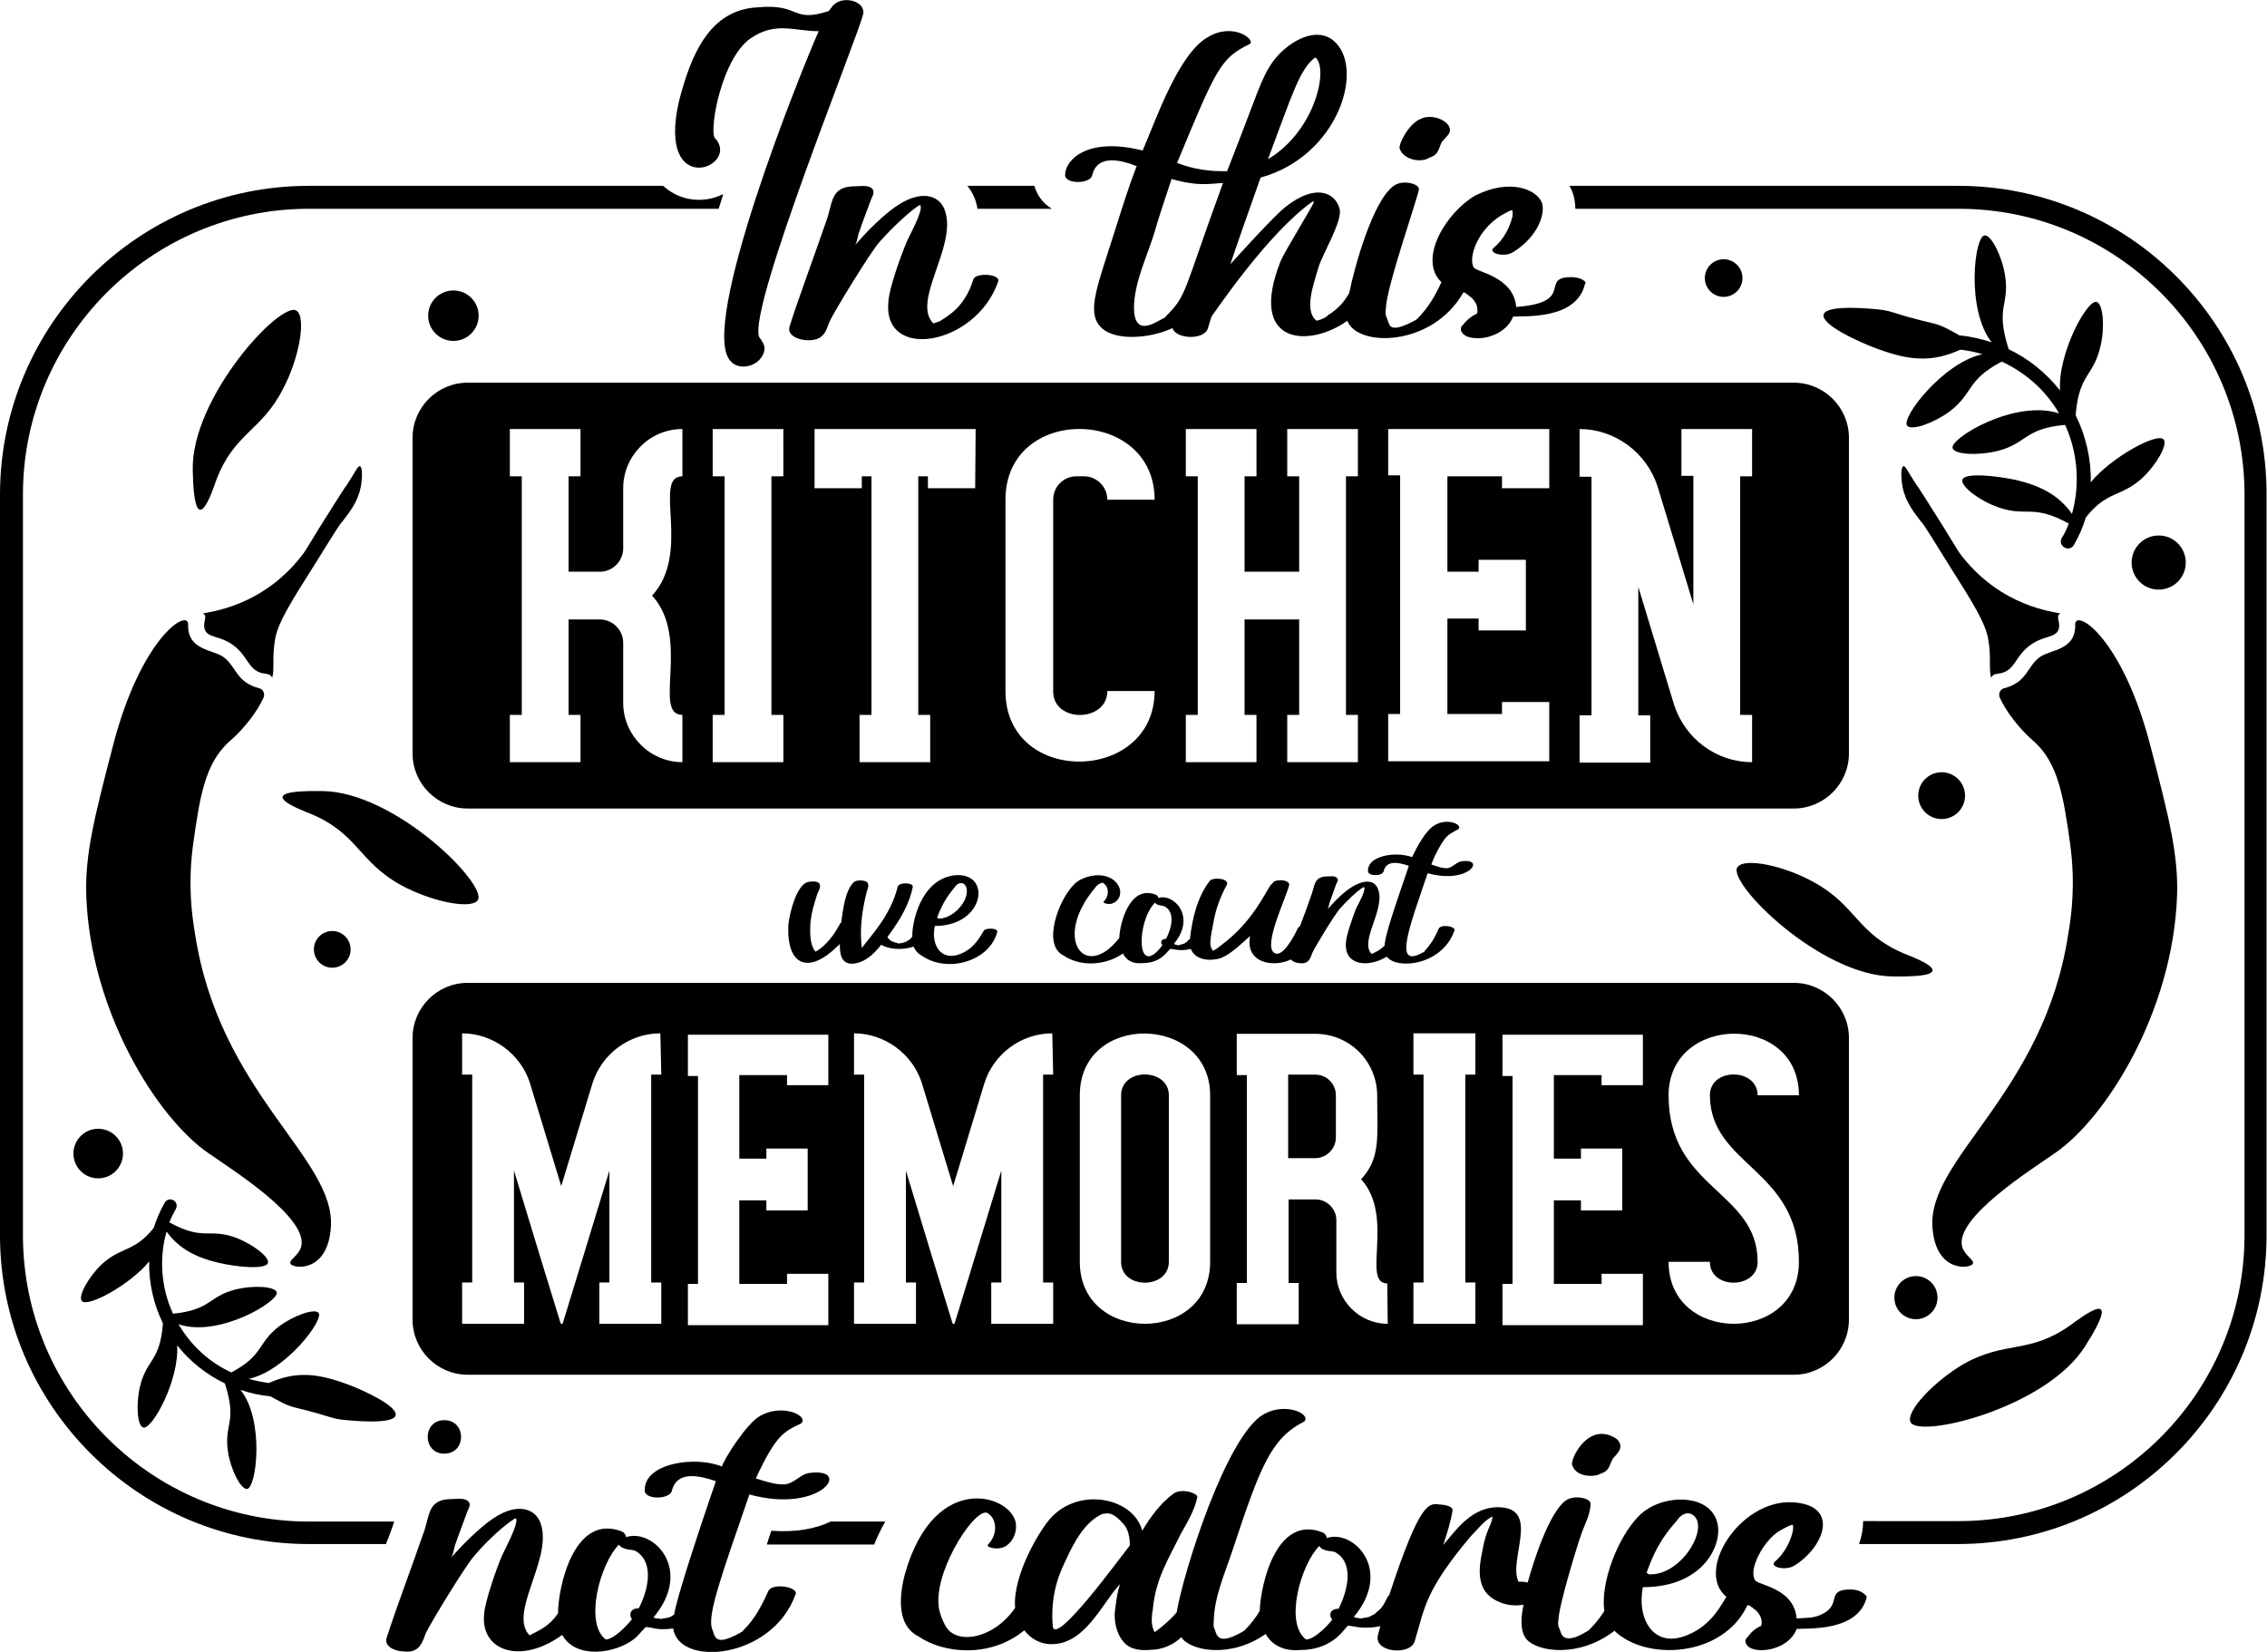 <svg xml:space="preserve" data-sanitized-enable-background="new 0 0 494 360" viewBox="0 0 494 360" height="360px" width="494px" y="0px" x="0px" xmlns:xlink="http://www.w3.org/1999/xlink" xmlns="http://www.w3.org/2000/svg" id="Слой_1" version="1.1">
<g>
	<g>
		<g>
			<g>
				<path d="M181.3,1.5c-0.3,0.3-0.4,0.5-0.7,0.9c-8.2,2.7-6.1-1.7-15.5-0.8c-10.5,0.5-14.6,10.4-17.2,20.7
					c-4.7,21.1,13.2,14.2,8.1,8c0.3,0.4-0.1-0.1-0.3-0.3c-1.1-2.2,1.6-17.2,7.8-21.6c5.5-3.8,9.6-1.6,14.9-1.6
					c-4,9-26.3,64.5-19.2,71.9c1.7,2.1,6.2,1.4,7.3-2c0,0,0-0.3,0.1-0.5c0.1-1-0.6-2-1.2-2.8c-2.3-6.8,21.9-66.2,22.7-70.4
					C188.6,0.1,183.2-1.2,181.3,1.5z"></path>
				<path d="M212.1,60.9c-1.9,6.1-5.5,7.9-7.3,9.1c-0.3,0.1-1.1,0.4-1.4,0.5c-4.8-4.8,5-16.6,2.6-24.3c-0.9-3.5-5.3-5.6-12-0.3
					c-2.6,2.1-5.3,4.7-7.8,7.7c0.5-0.5,0.7-2,0.9-2.7c0.6-1.8,2.7-7.4,2.7-7.4c0.3-0.7,0.8-1.5,0.4-2.2c-0.8-1.1-2.7-0.7-3.8-0.7
					c-5.7,0-4.8,3.7-6.5,8c-2,5.9-5.9,16.4-7.8,22.4c-1.1,3,4.9,4,6.8,2.4c1.1-0.8,1.4-2.2,1.9-3.4c1.1-2.3,8.9-15.1,10.8-17.2
					c2.9-3.3,6.6-6.7,8.6-8c0.1,0,0.3-0.1,0.3-0.1c0.1,0.1,0.1,0.1,0.1,0.1c0.5,1.4-2.6,6.8-3.1,8.1c-1.1,2.6-3.8,10-3.9,12.8
					c-1.4,13.1,19,9.7,23.9-4.3C218.2,59.7,212.6,59.3,212.1,60.9z"></path>
				<path d="M311.4,34.4c2.1-0.7,1.9-1.6,2.8-3.5c0.4-0.4,0.7-0.8,1.1-1.2c2.5-2.5-2.7-5.3-5.7-3.8c-2.6,1-4.9,5.5-4.6,6.5
					C305.9,34.9,309.7,35.5,311.4,34.4z"></path>
				<path d="M342.4,60.4c-7.1,0,1.1,5.5-12,6.5c-0.6-6.8-9-7.6-9.3-8.7c-1.2-2,0.9-8.8,7.2-11.9c0,0,0.7-0.4,0.9-0.4
					c0.1-0.1,0.3-0.1,0.3-0.1c0.2,0.2,0.1,1,0.1,1.3c-0.6,2.5-2,5.2-4.1,6.9c-1.4,1.2,2.4,2.2,4.3,0.9c5.3-3.3,7-8.3,6.2-10.7
					c-1.1-2.9-6.9-5.4-14.5-1.6c-6.4,3.7-12.6,13.9-7.4,18.9c-1.4,3-2.8,5.5-5.2,7.9c0.1,0-0.6,0.5-0.7,0.5
					c-1.7,0.9-4.9,2.5-5.5,0.7c-0.1-0.1-0.5-1.5-0.7-1.8c-0.1-0.5-0.1-1.1,0-1.5c0-4.5,7.2-24.9,7.2-26.1c0-1.2-3.6-2.1-5.5-0.7
					c-4.6,3.3-8.6,17.9-9.7,23.4c-1.1,1.9-2.5,3.5-4.5,4.7c-0.4,0.4-0.8,0.7-1.2,0.8c-0.1,0.1-0.9,0.4-1.4,0.5
					c-2.9-2.2-0.5-8.4,0.4-11.6c0.7-2.6,5.4-10.3,4.6-12.8c-0.9-3.5-5.2-5.7-11.9-0.3c-2.2,1.7-10.4,10.7-11.9,12.4
					c0.8-2.5,5.2-15,6.6-18.9c17.1-4.7,23-24.3,15.7-30c-4.3-3.2-10.4,1.1-13,4.7c-2.7,3.8-3.2,6.6-10,23.9
					c-3.6,0.1-7.4-0.4-10.9-1.8c8.6-20.8,9.5-22.8,15.8-25.9c1.5-0.8-3.5-4.9-9.1-1.5c-6.4,3.6-11.3,18-14.2,24.7
					c-12.4-3.1-17,2.3-16.9,5.4c0.1,2,5.5,1.9,5.9,0c1.1-4.6,6.1-3.4,9.7-2c-1.8,4.6-3.2,9.2-4.7,13.9c-3.7,11.8-6.2,17.5-3.4,20.9
					c3,3.6,11.3,2.7,15.9,0.5c0.7,2.4,6.8,2.7,7.7,0.1c0.3-0.9,0.5-1.8,0.8-2.6c1.3-1.8,12.3-18.1,21.9-25c0.1,0,0.3-0.1,0.4-0.1
					c0,0.1,0,0.1,0,0.1c0.1,0.4-6.2,10.5-7.2,12.8c-7.4,18.6,6.3,19,14.5,13.1c2.1,5.8,18.5,5.8,25.3-6.2c0.1,0,0.2,0.1,0.3,0.1
					c0.1,0.1,0.3,0.1,0.4,0.3c0,0,0.4,0.1,0.4,0.3c1.3,0.8,2.2,2.2,1.9,3.9c-1.1,0.5-2.3,1.4-3,2.4c-1.2,0.8-0.6,3,3,3
					c3.1,0.1,6.8-1.8,7.8-4.7c2.4-0.2,13.9,0.8,15.7-7.2C345.9,61.7,344.9,60.4,342.4,60.4z M286.6,12.5c3,2.2,0.1,16-10.3,22.2
					C281.7,20.3,283.2,15.1,286.6,12.5z M254,69v0.1c-2.2,1.1-6.9,4.7-6.9-2.2c0.1-5.3,2.7-10.7,4.3-15.7c1.2-4.2,2.6-8.2,3.9-12.2
					c6.2,1.8,8.9,0.9,11.2,0.9C257.7,63.9,258.8,64.2,254,69z"></path>
			</g>
			<path d="M390.9,83.4h-289c-6.6,0-12,5.4-12,12v68.8c0,6.6,5.4,12,12,12h289c6.6,0,12-5.4,12-12V95.4
				C402.9,88.8,397.5,83.4,390.9,83.4z M148.7,103.8c-6.6,0,2.1,16.6-6.6,26c8.5,9.3,0,26,6.6,26v10.3c-7.1,0-12.9-5.9-12.9-12.9
				v-13.1c0-2.8-2.3-5.1-5.1-5.1h-6.8v20.8h2.6v10.3h-15.4v-10.3h2.6v-52h-2.6V93.5h15.4v10.3h-2.6v20.8h6.8c2.8,0,5.1-2.3,5.1-5.1
				v-13.1c0-7,5.7-12.9,12.9-12.9V103.8z M170.7,103.8h-2.6v52h2.6v10.3h-15.4v-10.3h2.6v-52h-2.6V93.5h15.4V103.8z M212.5,106.4
				h-10.3v-2.6h-2.1v52h2.6v10.3h-15.4v-10.3h2.6v-52h-2.1v2.6h-10.3V93.5h35.1L212.5,106.4L212.5,106.4z M241.3,150.6h10.3
				c0,20.2-32.5,20.8-32.5,0v-41.7c0-20.8,32.5-20.3,32.5,0h-10.3c0-2.8-2.3-5.1-5.1-5.1h-1.6c-2.9,0-5.1,2.3-5.1,5.1v41.7
				C229.4,157.6,241.3,157.5,241.3,150.6z M295.9,103.8h-2.6v52h2.6v10.3h-15.4v-10.3h2.6V135h-11.9v20.8h2.6v10.3h-15.4v-10.3h2.6
				v-52h-2.6V93.5h15.4v10.3h-2.6v20.8h11.9v-20.8h-2.6V93.5h15.4V103.8z M337.6,106.4h-10.3v-2.6h-11.9v20.8h6.8V122h10.3v15.4
				h-10.3v-2.6h-6.8v20.8h11.9V153h10.3v12.9h-35.1v-10.3h2.6v-52h-2.6V93.5h35.1V106.4z M381.8,103.8h-2.6v52h2.6v10.3
				c-7.8,0-14.6-5.1-17-12.5l-7.8-25.7v28h2.6v10.3h-15.4v-10.3h2.6v-52h-2.6V93.5c7.7,0,14.6,5.1,17,12.5l7.8,25.7v-28h-2.6V93.5
				h15.4V103.8z"></path>
			<g>
				<path d="M244.3,238.7V275c0,6.1,10.4,6,10.4,0v-36.3C254.7,232.7,244.3,232.6,244.3,238.7z"></path>
				<path d="M286.6,234.2h-5.9v18.2h5.9c2.4,0,4.5-2,4.5-4.5v-9.2C291.1,236.2,289.1,234.2,286.6,234.2z"></path>
				<path d="M390.9,214.2h-289c-6.6,0-12,5.4-12,12v61.4c0,6.6,5.4,12,12,12h289c6.6,0,12-5.4,12-12v-61.4
					C402.9,219.6,397.5,214.2,390.9,214.2z M144.1,234.2h-2.2v45.3h2.2v9h-13.5v-9h2.2v-24.4c-7,23-4.7,15.4-10.2,33.4h-0.4
					c-5.5-17.9-3.2-10.3-10.2-33.4v24.4h2.2v9h-13.5v-9h2.2v-45.3h-2.2v-9c6.7,0,12.8,4.5,14.8,10.9l6.8,22.4l6.8-22.4
					c2-6.4,8-10.9,14.8-10.9L144.1,234.2L144.1,234.2z M180.5,236.5h-9v-2.2h-10.4v18.2h5.9v-2.2h9v13.5h-9v-2.2h-5.9v18.2h10.4
					v-2.2h9v11.2h-30.6v-9h2.2v-45.3h-2.2v-9h30.6V236.5z M229.5,234.2h-2.2v45.3h2.2v9H216v-9h2.2v-24.4c-7,23-4.7,15.4-10.2,33.4
					h-0.4c-5.5-17.9-3.2-10.3-10.2-33.4v24.4h2.2v9h-13.5v-9h2.2v-45.3h-2.2v-9c6.7,0,12.8,4.5,14.8,10.9l6.8,22.4l6.8-22.4
					c2-6.4,8-10.9,14.8-10.9L229.5,234.2L229.5,234.2z M263.7,275c0,18-28.4,18-28.4,0v-36.3c0-18.2,28.4-17.7,28.4,0V275z
					 M302.4,288.5c-6.2,0-11.2-5.1-11.2-11.2v-11.4c0-2.4-2-4.5-4.5-4.5h-5.9v18.2h2.2v9h-13.5v-9h2.2v-45.3h-2.2v-9h17.1
					c7.5,0,13.5,6,13.5,13.5c0,9.1,0.8,13.5-3.5,18.2c7.4,8.1,0,22.7,5.7,22.7L302.4,288.5L302.4,288.5z M321.5,234.2h-2.2v45.3h2.2
					v9H308v-9h2.2v-45.3H308v-9h13.5V234.2z M358,236.5h-9v-2.2h-10.4v18.2h5.9v-2.2h9v13.5h-9v-2.2h-5.9v18.2H349v-2.2h9v11.2
					h-30.6v-9h2.2v-45.3h-2.2v-9H358V236.5z M392,275c0,18-28.4,18-28.4,0h9c0,6.1,10.4,6,10.4,0c0-15.5-19.4-15.8-19.4-36.3
					c0-17.7,28.4-18.1,28.4,0h-9c0-6-10.4-6.1-10.4,0C372.7,254.1,392,254.7,392,275z"></path>
			</g>
			<g>
				<path d="M176.5,321c-2.1,0.2-3.2,2.2-5.5,2.5c-2.1,0.1-4.3-0.7-6.3-1.3c4.5-9.7,6.2-10.2,9.9-12c1.7-1.7-4.2-4.4-9-1.6
					c-2.9,1.6-7.7,9.2-8.3,11c-5.9-2.4-17.1-0.7-16.8,5.3c0.1,2,5.5,1.9,5.9,0c1.1-4.5,6.1-3.3,9.6-2.1c-0.9,2.6-8.4,24.4-9.1,29.1
					c-0.1,0.1-0.3,0-0.3,0.2c-0.3,0.1-0.5,0.3-0.8,0.4c-0.1,0-0.3,0-0.4,0.1c-0.3,0-0.5,0.1-0.8,0.1c-0.1,0-0.1,0-0.3,0.1
					c-0.2,0-0.3,0-0.5,0c-0.1,0-0.3-0.1-0.4-0.1c0.2,0-0.3,0.1-0.7-0.1c0,0-0.1,0-0.3-0.1c8.8-10.5-0.1-19.5-6-17.5
					c0-0.5-0.3-0.9-0.8-1.2c-10.5-4.2-14,12.1-14,17.8c-1.9,2.8-3.9,3.6-6.2,4.8c-4.7-4.8,4.9-16.5,2.5-24.1
					c-0.9-3.4-5.3-5.6-11.9-0.3c-2.5,2-5.2,4.6-7.8,7.6c0.5-0.5,0.7-2,0.9-2.7c0.6-1.8,2.7-7.3,2.7-7.4c0.3-0.7,0.8-1.5,0.4-2.1
					c-0.8-1.1-2.7-0.7-3.7-0.7c-5.6,0-4.7,3.7-6.4,7.9c-2,5.9-5.9,16.2-7.8,22.2c-0.8,2.1,2,3.1,3.6,3.1c3.7,0.5,4.2-2.3,4.9-4
					c1.1-2.3,8.8-15,10.7-17c2.8-3.3,6.5-6.6,8.6-7.9c0.1,0,0.3-0.1,0.3-0.1c0.1,0.1,0.1,0.1,0.1,0.1c0.4,1.3-2.5,6.7-3.1,8
					c-1.1,2.5-3.7,9.9-3.9,12.7c-0.9,8.1,8,11.2,17,4.6c3,5.4,11.7,4.1,15.8,0.8c0.9-0.8,1.6-1.7,2.4-2.5c1.7,0,2.1,0.8,6,0.3
					c1.2,8.5,21.5,6.7,26.6-7.3c1.1-1.7-5.1-2.8-5.9-0.8c-1.5,3.3-2.9,6-5.5,8.6c0,0,0,0,0,0.1c-0.3,0.1-0.5,0.3-0.7,0.4
					c-5.7,3.1-5.3,0.7-6.1-1.1c-0.8-3.2,1.8-10.6,8.2-29.1C179,330,185.8,319.8,176.5,321z M139.2,350.5c-1.9,0-2.2,1.4-1.5,2.4
					c-1.1,1.4-4,4.4-5.7,4.4c-4.7-3.5-1.3-16.5,2.9-20.7c0.3,0.9,2.3,1.2,3.1,1.2c-0.5,0,0.1,0.1,0.3,0.1
					C142.6,340.2,141.4,346.2,139.2,350.5z"></path>
			</g>
			<g>
				<path d="M214.4,202.8c-0.7,1.1-1.9,3.7-4.9,5c-4.3,1.9-6.7-1.7-5.8-6c11.2,0,12.5-12.2,4-11c-7.2,1.1-9,10.5-8.9,13.3
					c-0.1,0.2-0.3,0.3-0.4,0.5c-1.3,1.1-2.9,1.1-2.9,0.9c-1.2-0.2-1.9-0.8-2.1-1.3c1.3-1.9,4.5-5.9,5.5-10.9c0.2-1-3.1-1.1-3.3,0
					c-1.5,6.2-5.9,10.7-7.8,13.3c-0.5-4.1,0-7.9,1-12c0.2-0.8,0.6-1.4,0.3-2.1c-0.3-0.8-2.6-0.8-3.1-0.2c-1.9,1.9-2.3,6.1-2.7,8.7
					c0,0.1-0.1,0.2-0.2,0.2c-1.1,2.2-3.1,5-5.4,6.2c-1.3-1.6-1.2-4.1-1.1-6.4c0.3-2.4,0.6-3.3,1.5-6.2c0.3-0.7,0.8-1.4,0.5-2.1
					c-0.2-0.8-2-0.6-2.5-0.5c-2.5,0.6-4,6.6-4.3,9.2c-0.5,9.4,4.6,10.8,10.6,4.9c0.2-0.2,0.5-0.4,0.6-0.6c0,2.1,0.2,4.6,3.1,4.3
					c2.9-0.4,4.9-2.8,5.9-4.1c1.5,0.9,4.4,1.3,7.1,0.4c0.3,0.8,0.9,1.5,1.8,2c5.7,3.9,14.8,1.1,16.4-5.2
					C217.5,202.2,214.8,202.2,214.4,202.8z M208,193.4c1.3-2,3.6-0.7,2.3,2.6c-1,2.1-3.3,4.2-5.8,4.2c-0.1-0.1-0.2-0.2-0.3-0.2
					C205.5,196.4,206.9,194.8,208,193.4z"></path>
				<path d="M318.6,187.7c-1.2,0.1-1.8,1.2-3.1,1.5c-1.2,0.1-2.4-0.4-3.6-0.8c0.5-1.5,2-4.5,3.2-5.9c0.7-0.8,1.8-1.3,2.7-1.8
					c1-1-2.4-2.5-5.1-0.9c-2.1,1.2-4,4.9-5,7c-3.4-1.3-9.8-0.4-9.6,3.1c0.1,1.1,3.1,1.1,3.4,0c0.6-2.6,3.5-1.9,5.5-1.2
					c-3.6,10.5-5.1,15-5.3,17.4c-0.9,0.9-1.9,1.4-2.8,1.8c-2.7-2.7,2.8-9.4,1.5-13.8c-0.8-3.1-5.1-3.1-11.2,4.2
					c0.3-0.3,0.4-1.1,0.5-1.5c0.3-0.9,1.5-4.2,1.5-4.2c0.2-0.4,0.5-0.8,0.2-1.2c-0.5-0.6-1.5-0.4-2.1-0.4c-3.2,0-2.7,2.1-3.7,4.5
					c-0.6,1.7-1.4,4-2.3,6.3c-0.2,0.1-0.4,0.3-0.5,0.5c-0.9,2-3.5,6.7-5.2,5.3c-2.3-1.7,2.5-11.6,3.3-14.6c0.4-1.4-3.3-1.5-3.6-0.5
					c-0.1,0.1-0.1,0.2-0.1,0.2c-0.1,0-0.1,0-0.2,0c-1.3,1.8-4,8.2-10.9,13.3c-1.3,1.1-1.8,1.2-1.8,1.2c-0.9-1.1-0.6-2.4,0.2-6.6
					c0.5-2.7,1.5-5.3,2.8-7.7c0.8-1.5-3.1-1.8-3.7-0.9c-2.7,3.5-3.8,8.2-4.3,12.6c-0.2,0.2-0.4,0.3-0.7,0.7c-0.1,0-0.1,0.1-0.2,0.1
					s-0.1,0.1-0.1,0.1c-0.2,0.1-0.3,0.2-0.5,0.2c-0.1,0-0.2,0-0.2,0.1c-0.2,0-0.3,0.1-0.5,0.1c-0.1,0-0.1,0-0.2,0.1h-0.3
					c-0.1,0-0.2-0.1-0.2-0.1c-0.2,0-0.2,0-0.4-0.1c0,0-0.1,0-0.2-0.1c5-6-0.1-11.1-3.4-10c0-0.3-0.2-0.5-0.5-0.7
					c-5.8-2.3-7.9,6.4-8,9.4c-7.4,9.6-14.7,0.2-5.2-11c0.3-0.5,0.8-0.8,1.4-1c0.3-0.1,0.2,0,0.5,0.2c1,0.7,1.2,2.6-0.1,3.9
					c-0.3,0.3,1.2,0.8,2.1,0.3c3.1-1.5,1.3-6.6-4.2-6c-1.5,0.2-3.3,0.8-4.4,2c-3.4,3.4-6.9,13.1-2.3,15.4c3.8,2.6,9.3,2.2,13-0.4
					c0.7,1.4,2,2.3,4.2,2.1c3.8,0,5.1-2.1,6.1-3.1c1,0,2,0.6,4.5,0c0.9,2.4,4,2.7,6.2,2.1c1.6-0.5,3.1-1.6,6.7-4.9
					c-1.1,6,5.2,6.9,8.9,5.1c0.4,0.5,1.3,0.8,1.9,0.8c2.1,0.3,2.4-1.3,2.8-2.3c0.6-1.3,5-8.6,6.1-9.7c1.4-1.6,3.6-3.7,4.9-4.5
					c0.1,0,0.2-0.1,0.2-0.1c0.1,0.1,0.1,0.1,0.1,0.1c0.3,0.8-1.4,3.8-1.8,4.6c-0.6,1.5-2.1,5.7-2.2,7.3c-0.5,5.1,4.7,5.7,8.9,3.2
					c2.2,2.9,12,1.9,14.7-5.6c0.6-1-2.9-1.6-3.4-0.5c-0.8,1.9-1.7,3.4-3.1,4.9c0,0,0,0,0,0.1c-0.2,0.1-0.3,0.2-0.4,0.2
					c-6.6,3.7-2.7-6,1.1-17.3C320,192.8,323.9,187,318.6,187.7z M254.1,204.6c-1.1,0-1.3,0.8-0.8,1.4c-5.8,7.7-5.7-5.2-1.6-9.3
					c0.2,0.5,1.3,0.7,1.8,0.7c-0.3,0,0.1,0.1,0.2,0.1C256.1,198.7,255.4,202.1,254.1,204.6z"></path>
			</g>
		</g>
	</g>
	<g>
		<g>
			<path d="M213,45.5h16.2c-2-1.2-3.3-3.1-3.8-5h-14.6C212,42,212.7,43.6,213,45.5z"></path>
			<path d="M192.9,331.6H181c-3.3,1.6-7.7,2.4-12.9,2c-0.4,1-0.7,2.1-1,3h23.4C191.2,334.8,192,333.2,192.9,331.6z"></path>
			<path d="M426.7,40.5H342c0.8,1.4,1.2,2.8,1.3,5h83.5c34.4,0,62.3,28,62.3,62.3v161.4c0,34.4-28,62.3-62.3,62.3H406
				c0,1.6-0.3,3.3-0.9,5h21.5c37.1,0,67.3-30.2,67.3-67.3V107.8C494,70.7,463.8,40.5,426.7,40.5z"></path>
			<path d="M85.9,331.6H67.3C33,331.6,5,303.6,5,269.2V107.8c0-34.4,28-62.3,62.3-62.3h89.3c0.3-1,0.7-2.1,1-3.2
				c-4.2,2.1-9.4,1.6-13.1-1.8H67.3C30.2,40.5,0,70.7,0,107.8v161.4c0,37.1,30.2,67.3,67.3,67.3h16.8
				C84.5,335.6,85.6,332.6,85.9,331.6z"></path>
		</g>
	</g>
	<g>
		<g>
			<g>
				<path d="M468.5,162.2c-6-22.9-15.9-29.4-16.3-26.3c0.3,5.9-5.4,5.6-7.7,7.3c-2.8,2-2.7,5.5-7.8,6.8c-0.9,0.2-1.3,1.3-0.9,2.1
					c1.3,2.9,4.2,6.7,7.2,9.3c5.6,4.8,6.7,12.6,8.1,22.5c1.2,8.7,0.3,15.5-0.4,19.6c-5.3,34.8-30.7,48.9-29.6,64
					c0.7,10,8.3,9,8.8,7.9c0.4-0.8-1.7-1.7-2.3-3.6c-1.9-6.3,15.2-17,20.2-20.5c11.2-7.7,25.7-30.9,26.6-56.1
					C474.7,186.3,472.7,178.3,468.5,162.2z"></path>
				<path d="M424.8,123.3c5.2,8.2,7.7,12.3,8.4,15.7c0.8,4.3,0.1,6.9,0.7,8.7c0.4-0.9,1.2-0.8,2.2-1c3.1-0.8,3-3.7,6.3-6.1
					c3-2.2,5.6-1.5,6.2-3.5c0.5-1.5-0.8-2.9,0.4-3.4c-1.5-0.4-12.7-1.4-21.4-12.4c-1.5-1.9-1.4-2.3-7.6-12c-3.1-4.9-1.6-2.4-2.5-3.8
					c-1.8-2.8-2.3-4-2.7-3.9c-0.6,0.1-0.6,2.5-0.2,4.6c0.7,3.4,2.6,5.6,4.1,7.6C418.9,113.8,420.9,117,424.8,123.3z"></path>
			</g>
			<g>
				<path d="M24.7,162.2c6-22.9,15.9-29.4,16.3-26.3c-0.3,5.9,5.4,5.6,7.7,7.3c2.8,2,2.7,5.5,7.8,6.8c0.9,0.2,1.3,1.3,0.9,2.1
					c-1.3,2.9-4.2,6.7-7.2,9.3c-5.6,4.8-6.7,12.6-8.1,22.5c-1.2,8.7-0.3,15.5,0.4,19.6c5.3,34.8,30.7,48.9,29.6,64
					c-0.7,10-8.3,9-8.8,7.9c-0.4-0.8,1.7-1.7,2.3-3.6c1.9-6.3-15.2-17-20.2-20.5c-11.2-7.7-25.7-30.9-26.6-56.1
					C18.5,186.3,20.5,178.3,24.7,162.2z"></path>
				<path d="M68.4,123.3c-5.2,8.2-7.7,12.3-8.4,15.7c-0.8,4.3-0.1,6.9-0.7,8.7c-0.4-0.9-1.2-0.8-2.2-1c-3.1-0.8-3-3.7-6.3-6.1
					c-3-2.2-5.6-1.5-6.2-3.5c-0.5-1.5,0.8-2.9-0.4-3.4c1.5-0.4,12.7-1.4,21.4-12.4c1.5-1.9,1.4-2.3,7.6-12c3.1-4.9,1.6-2.4,2.5-3.8
					c1.8-2.8,2.3-4,2.7-3.9c0.6,0.1,0.6,2.5,0.2,4.6c-0.7,3.4-2.6,5.6-4.1,7.6C74.3,113.8,72.3,117,68.4,123.3z"></path>
			</g>
		</g>
	</g>
	<path d="M471.5,95.8c-1.3-1.7-11.5,3.9-15.9,9.3c0.1-5.1-1.1-10.2-3.3-14.6c0.7-9.1,3.9-8.4,5.4-15c1-4.1,0.6-9.2-0.8-9.7
		c-2-0.7-8.5,11.1-8,19.3c-3-3.8-6.8-6.9-11.2-9c-3-9.5,0.3-9.4-0.8-16.2c-0.7-4.2-3-8.7-4.4-8.6c-2.3,0.1-4.1,16.2,1.5,23.3
		c-2.2-0.7-4.6-1.3-7-1.5c-1.8-1-3.6-2.1-5.6-2.6c-9.4-2.2-8.5-2.7-12.4-3.1c-1.2-0.1-10.9-1.1-11.6,1.1c-0.7,2.1,7,5.8,11.9,7.6
		c6.7,2.4,11.5,3,17.9,0.1c1.6,0.2,3.2,0.5,4.8,1c-8.6,1.8-17.9,14-16.4,15.6c1,1.1,5.8-0.6,9.2-3.1c5.3-4,3.6-6.8,11.4-10.9
		c5.2,2.4,9.6,6.3,12.5,11.3c-9.6-3.2-24,5.5-23.2,7.6c0.5,1.4,5.6,1.6,9.7,0.6c6.5-1.6,5.8-4.9,14.8-5.7c2.9,6.3,3.2,13.4,1.5,19.4
		c-2.9-4.2-7.1-6.2-12.2-7.4c-4.2-0.9-11.3-1.7-11.7,0c-0.3,1.4,3.7,4.5,7.7,5.9c6.3,2.3,7.5-0.8,15.5,3.6c-0.4,1.1-0.9,2.2-1.5,3.1
		c-1,1.7,1.5,3.3,2.6,1.6c1.1-1.9,2-3.9,2.6-6c4.6-5.9,7.7-4.4,12.3-8.6C469.8,101.4,472.4,97,471.5,95.8z"></path>
	<path d="M17.8,283.5c1.2,1.6,10.7-3.6,14.7-8.6c-0.1,4.7,1,9.4,3,13.5c-0.6,8.4-3.6,7.8-5,13.8c-0.9,3.8-0.6,8.5,0.7,8.9
		c1.9,0.6,7.9-10.3,7.4-17.9c2.8,3.5,6.3,6.3,10.4,8.3c2.8,8.7-0.3,8.7,0.7,15c0.6,3.8,2.7,8,4.1,8c2.1-0.1,3.9-15-1.4-21.6
		c2.1,0.7,4.2,1.2,6.5,1.4c1.7,0.9,3.3,1.9,5.2,2.4c8.7,2.1,7.8,2.5,11.4,2.8c1.1,0.1,10.1,1,10.7-1c0.6-1.9-6.5-5.4-11-7
		c-6.2-2.2-10.7-2.7-16.6-0.1c-1.5-0.2-3-0.5-4.4-0.9c8-1.7,16.5-12.9,15.2-14.4c-0.9-1-5.4,0.6-8.5,2.9c-4.9,3.7-3.3,6.3-10.5,10.1
		c-4.8-2.2-8.8-5.9-11.5-10.5c8.8,3,22.1-5.1,21.4-7c-0.5-1.3-5.2-1.5-8.9-0.6c-6,1.5-5.4,4.5-13.7,5.3c-2.7-5.8-3-12.4-1.4-17.9
		c2.7,3.8,6.6,5.7,11.3,6.8c3.8,0.9,10.4,1.6,10.8,0c0.3-1.3-3.4-4.1-7.1-5.5c-5.9-2.1-6.9,0.8-14.4-3.3c0.4-1,0.9-2,1.4-2.9
		c0.9-1.6-1.4-3-2.4-1.4c-1,1.7-1.8,3.6-2.4,5.5c-4.3,5.4-7.1,4-11.4,8C19.3,278.3,17,282.4,17.8,283.5z"></path>
	<path d="M64.6,67.7c-3.4-2.2-22.9,18.8-22.6,34.7c0.3,16.7,4.3,4.6,5.1,2.3C51,94.3,57,94,61.7,84.7C65.2,78.1,66.8,69.1,64.6,67.7
		z"></path>
	<path d="M416.3,309.9c1.6,3.7,29.4-2.9,38-16.4c9-14.1-1-6.2-3-4.8c-9,6.5-14.2,3.4-23.3,8.5C421.6,300.9,415.3,307.5,416.3,309.9z"></path>
	<path d="M378.6,189c-2.3,3.3,17.9,23.6,33.8,23.8c16.7,0.3,4.7-4.1,2.5-5c-10.2-4.3-10.3-10.3-19.4-15.4
		C389,188.7,380.1,186.8,378.6,189z"></path>
	<path d="M104.1,196.2c2.3-3.3-17.9-23.6-33.8-23.8c-16.7-0.3-4.7,4.1-2.5,5c10.2,4.3,10.3,10.3,19.4,15.4
		C93.7,196.4,102.6,198.3,104.1,196.2z"></path>
	<circle r="5.5" cy="68.8" cx="98.8"></circle>
	<circle r="4" cy="206.9" cx="72.4"></circle>
	<circle r="5.4" cy="251.4" cx="21.4"></circle>
	<path d="M96.8,316.8c-4.8,0-4.8-7.3,0-7.3C101.7,309.5,101.7,316.8,96.8,316.8z"></path>
	<circle r="4.7" cy="282.8" cx="417.5"></circle>
	<circle r="5.1" cy="173.4" cx="423.1"></circle>
	<circle r="5.9" cy="122.6" cx="470.4"></circle>
	<circle r="4.1" cy="60.6" cx="375.6"></circle>
	<path d="M348.7,321.2c2.1-0.7,1.8-1.6,2.8-3.4c1.5-1.5,2.3-2.7,0.8-4.2c-6.1-4.1-10.2,4.4-9.7,5.7
		C343.4,321.9,347.3,322,348.7,321.2z"></path>
	<path d="M403.2,346.4c-5.5,0-1.7,3.3-6.2,5.4c-1.7,0.9-3.7,0.8-5.5,0.9c-0.6-6.8-8.7-7.2-9.1-8.4c-1.4-2.4,1.9-8.4,5.1-10.5
		c0.3-0.2,2.4-1.4,2.8-1.4c0.1-0.1,0.3-0.1,0.3-0.1c0.6,0.5-0.6,5.3-3.8,8c-1.4,1.2,2.3,2.1,4.2,0.9c6.5-4,10.1-13.2-0.4-13.8
		c-11.5-0.6-21.3,15-14.4,20.6c-1.1,1.7-3.2,6.1-8.2,8.2c-7.5,3.4-11.4-3.2-10-10.3c13.3,0,17.2-9.3,16.3-13.6
		c-1.2-7-12.2-6.9-17.1-2c-4.7,4.7-8.5,14.7-7.6,20.8c-0.9,1.4-1.9,2.7-3.2,4c0.1,0-0.6,0.5-0.7,0.5c-1.2,0.7-3,1.7-4.3,1.4
		c-0.4,0-0.9-0.4-1.1-0.8c-0.1-0.1-0.5-1.4-0.7-1.7c-0.1-0.5-0.1-1.1,0-1.4c0-3.1,4.5-17.6,5-18.8c0.7-2.1,2-4.3,2-6.6
		c0-1.2-3.5-2-5.4-0.7c-3.7,2.7-7.1,13.5-8.3,17.9c-0.6-0.2-1.3-0.2-2-0.2c-2.3-4.6,4.7-15.7-3.9-16.2c-6.2-0.4-9.8,5.1-12.5,8.2
		c0.8-2.5,1.6-4.9,2-7.4c0.3-1.1-2-1.4-2.6-1.4c-2.5-0.3-4.3-1.2-11.2,19.8c-0.2,0.1-0.3,0.3-0.4,0.5c-1.4,2.8-1.5,2.3-2.8,3.6
		c-0.1,0-0.1,0.1-0.3,0.1c-0.1,0-0.1,0.1-0.1,0.1c-0.3,0.1-0.5,0.3-0.8,0.4c-0.1,0-0.3,0-0.4,0.1c-0.3,0-0.5,0.1-0.8,0.1
		c-0.1,0-0.1,0-0.3,0.1c-0.2,0-0.3,0-0.5,0c-0.1,0-0.3-0.1-0.4-0.1c0,0,0,0-0.1,0c-0.3,0-0.3,0-0.5-0.1c0,0-0.1,0-0.3-0.1
		c8.7-10.4-0.2-19.2-5.9-17.2c0-0.5-0.3-0.9-0.8-1.2c-10.1-4.1-13.6,11.2-13.8,17.1c-0.9,1.5-1.9,2.8-3.2,4.1c0,0,0,0,0,0.1
		c-0.3,0.1-0.5,0.3-0.7,0.4c-5.7,3.2-5.4,0.3-6.1-1.1c-0.1-0.5,0-1.1,0-1.4c0.1-5.3,2.5-10.5,4.1-15.4c6-18.1,8.3-24.3,15.6-28
		c1.6-1.6-4-4.3-8.8-1.6c-8.1,4.5-17.5,34.3-19,43.2c-1.4,1.7-4.1,3.9-4.8,4.3c-0.8-1.3-0.7-3.3-0.4-4.9c0.6-6.7,3.4-11,6.1-16.5
		c1.4-2.5,3-5.1,3.6-8c0.2-0.9-3.6-2.1-5.3-0.7c-2.8,2.1-4.9,5-6.7,8c-1.8-7.1-13.6-9.7-19.9-2.8c-2.2,2.3-8.4,12.4-7.8,19.6
		c-4.5,6.7-13,8.4-15.3,3.7c-0.7-1.3-1.4-3.2-1.4-4.7c-0.5-8.1,8.6-21.8,10.9-19.5c1.8,1.2,2.1,4.5-0.1,6.7c-0.6,0.6,2,1.3,3.6,0.5
		s2.6-2.8,2.5-4.6c0-6.4-17.6-12.8-24.2,10.5c-1.3,4.9-1.8,11.2,2.9,13.6c5.5,3.8,15.7,4.8,23.1-1.3c1.5,2,3.9,3.2,6.5,3
		c7.1-0.4,10.8-9.5,14.5-13.2c-0.6,0.6-1.3,5.9-1.3,6.8c0,2.4,0.7,4.9,2.5,6.5c1.8,1.4,3.9,1.3,6.2,1.1c1.2-0.1,2.5-0.5,3.6-1.1
		c0.8-0.4,1.6-1,2.2-1.6c2,3,10.7,4.7,18.4-0.7c1.3,2.3,3.8,3.8,7.4,3.5c6.8,0,9.3-4,10.5-5.3c1.2,0,3.2,0.9,7.1,0.1
		c-0.2,0.6-0.3,1.2-0.5,1.8c-1.2,4,7.2,4.7,8,1.4c2.2-7.2,2.1-10.8,12.2-22.8c1.4-1.4,3-3.5,4.7-4.3c0,0.1,0,0.4,0,0.4
		c-0.5,2.1-1.4,2.6-2.2,7.2c-0.9,4.2-1.2,8.7,3.2,10.8c1.8,0.9,3.9,1.2,5.8,0.8c-0.5,2.4-0.9,5.6,0.6,7.5c2.5,2.9,11.6,4.1,19.2-1.8
		c6.9,6.7,23.7,5.8,29-5.6c0.1,0,0.3,0.1,0.4,0.1c0.1,0.1,0.3,0.1,0.4,0.3c0,0,0.4,0.1,0.4,0.3c1.2,0.7,2.2,2.2,1.8,3.8
		c-1.1,0.5-2.2,1.3-2.9,2.4c-0.4,0.3-0.7,0.8-0.5,1.2c0.5,2.9,9.2,2.3,11.1-2.9c2.3-0.2,13.5,0.7,15.3-7
		C406.6,347.7,405.7,346.4,403.2,346.4z M365.4,331.4c0.8-1.2,2.1-2.1,3.4-1.3c3.9,2.4-2.1,13-9.1,13c-0.1,0-0.1,0-0.1,0
		c-0.1,0-0.2,0-0.3,0c-0.1-0.1-0.4-0.3-0.5-0.3C361,336.4,363.5,333.6,365.4,331.4z M229.4,354.4c-0.4-5.3,0.5-9.7,2.9-14.5
		c1.7-3.7,4.1-8.3,8-10c-0.3,0.1,0.8-0.1,0.9-0.1c0.3,0,0.5,0.1,0.8,0.1c1.1,0.4,2.1,1.4,2.8,2.2c1.1,1.2,1.4,3,1.4,4.7
		C244.2,339.3,229.9,359,229.4,354.4z M291.7,350.6c-1.9,0-2.2,1.4-1.4,2.4c-1.1,1.4-3.9,4.3-5.7,4.3c-4.8-3.6-1.1-16.4,2.9-20.4
		c0.3,0.9,2.2,1.2,3,1.2c-0.5,0,0.1,0.1,0.3,0.1C295.1,340.4,293.8,346.4,291.7,350.6z"></path>
</g>
</svg>
